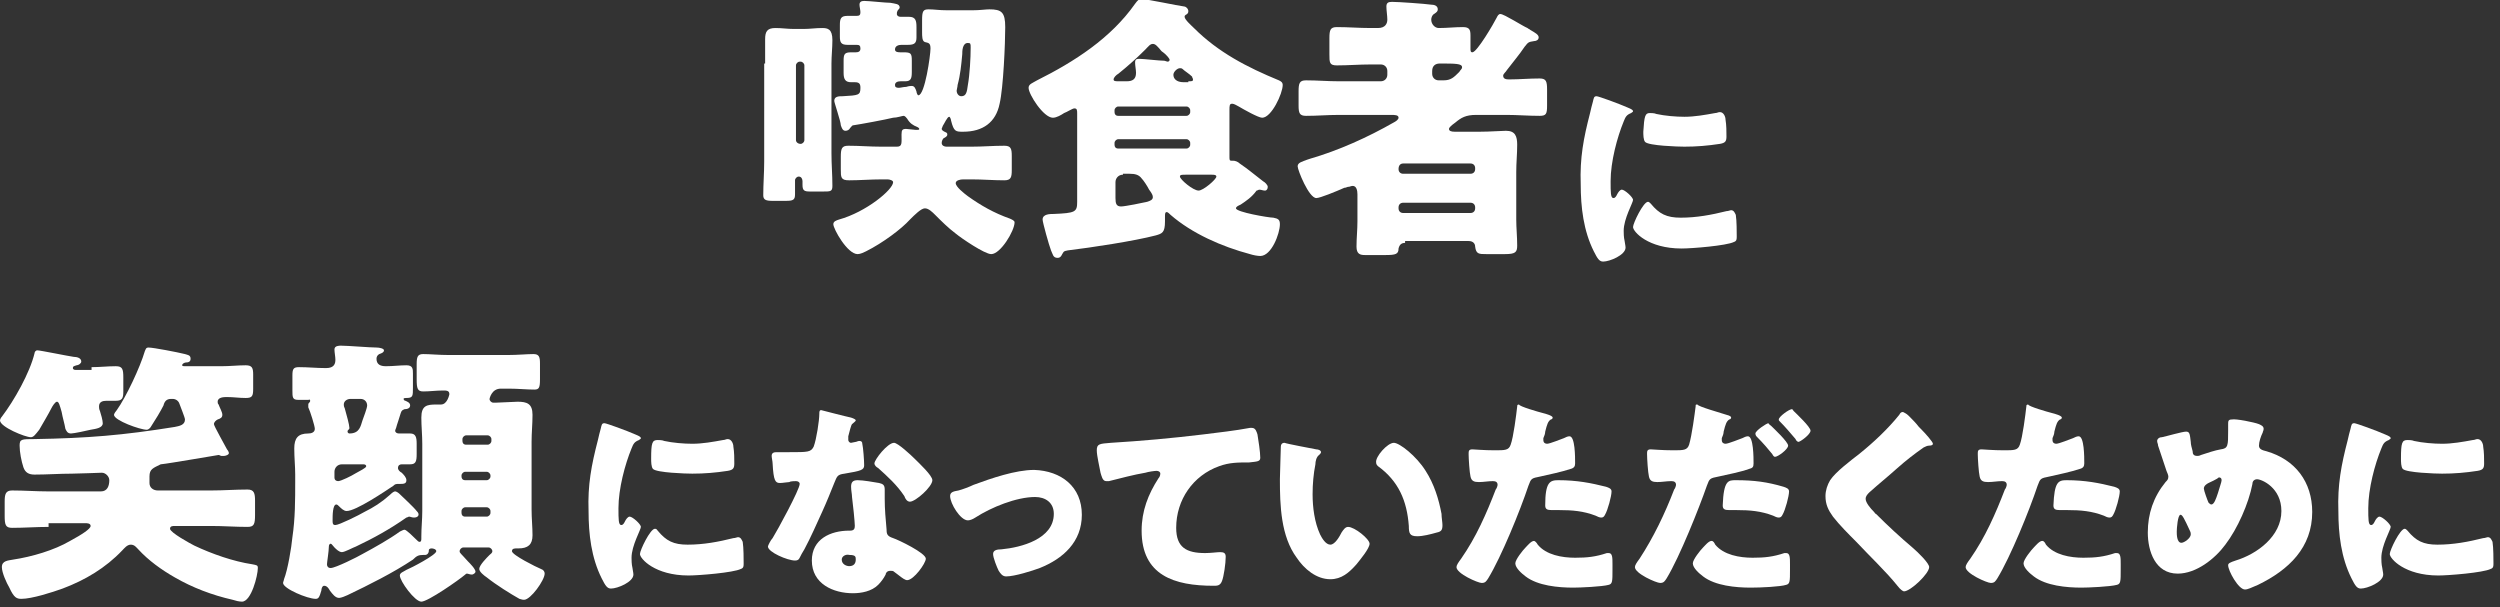 <?xml version="1.0" encoding="utf-8"?>
<!-- Generator: Adobe Illustrator 27.0.1, SVG Export Plug-In . SVG Version: 6.00 Build 0)  -->
<svg version="1.1" id="レイヤー_1" xmlns="http://www.w3.org/2000/svg" xmlns:xlink="http://www.w3.org/1999/xlink" x="0px"
	 y="0px" viewBox="0 0 267.6 65" style="enable-background:new 0 0 267.6 65;" xml:space="preserve">
<rect x="0" y="0" width="267.6" height="65" fill="#333333" stroke="none"/>
<style type="text/css">
	.st0{fill:#FFFFFF;}
</style>
<g>
	<g>
		<path class="st0" d="M81.9,6.8c0-0.8,0-1.7,0-2.6C81.9,3.4,82.1,3,83,3c0.7,0,1.3,0.1,2,0.1H86C86.7,3.1,87.3,3,88,3
			c0.6,0,1.1,0.1,1.1,1.3c0,0.8-0.1,1.7-0.1,2.5v9.6c0,1.2,0.1,2.3,0.1,3.5c0,0.6-0.2,0.6-1,0.6h-1.4c-0.6,0-0.8-0.1-0.8-0.7v-0.4
			c0-0.2-0.1-0.5-0.4-0.5c-0.2,0-0.4,0.2-0.4,0.4c0,0.5,0,1,0,1.5c0,0.6-0.2,0.7-1,0.7h-1.4c-0.7,0-1-0.1-1-0.6
			c0-1.2,0.1-2.4,0.1-3.6V6.8z M85.7,15.4c0.2,0,0.4-0.2,0.4-0.4V7c0-0.2-0.2-0.4-0.4-0.4h-0.1c-0.2,0-0.4,0.2-0.4,0.4V15
			C85.2,15.2,85.4,15.4,85.7,15.4L85.7,15.4z M100.8,15.3c0,0.3,0.3,0.4,0.5,0.4h2.7c1.2,0,2.3-0.1,3.5-0.1c0.7,0,0.8,0.3,0.8,1.1
			v1.5c0,0.8-0.1,1.1-0.8,1.1c-1.2,0-2.3-0.1-3.5-0.1h-0.9c-0.3,0-0.8,0.1-0.8,0.4c0,0.4,0.9,1.1,1.3,1.4c1.4,1,2.8,1.8,4.5,2.4
			c0.2,0.1,0.5,0.2,0.5,0.4c0,0.9-1.5,3.4-2.5,3.4c-0.7,0-3.2-1.7-3.8-2.2c-0.8-0.6-1.5-1.3-2.2-2c-0.3-0.3-0.7-0.7-1.1-0.7
			s-1.1,0.7-1.6,1.2c-0.9,1-2.9,2.5-4.7,3.4c-0.2,0.1-0.6,0.3-0.9,0.3c-1.1,0-2.6-2.7-2.6-3.2c0-0.3,0.3-0.4,0.6-0.5
			c2.9-0.8,5.8-3.2,5.8-4c0-0.2-0.4-0.3-0.6-0.3h-0.6c-1.2,0-2.4,0.1-3.5,0.1C90,19.3,90,19,90,18.1v-1.3c0-0.9,0.1-1.2,0.8-1.2
			c1.2,0,2.3,0.1,3.5,0.1H96c0.6,0,0.5-0.4,0.5-1.3c0-0.5,0.1-0.6,0.5-0.6c0.1,0,0.9,0.1,1,0.1c0.1,0,0.1,0,0.2,0
			c0.1,0,0.2,0,0.2-0.1c0-0.1-0.2-0.2-0.2-0.2c-0.5-0.2-0.8-0.4-1.1-0.9c-0.1-0.1-0.2-0.3-0.4-0.3c-0.1,0-0.7,0.2-1.1,0.2
			c-0.8,0.2-3.5,0.7-4.2,0.8c-0.2,0-0.2,0.1-0.4,0.3c-0.1,0.2-0.3,0.3-0.5,0.3c-0.3,0-0.4-0.3-0.5-0.6C90,13,89.3,11,89.3,10.8
			c0-0.5,0.5-0.5,0.9-0.5c1.7-0.1,1.9-0.1,1.9-0.9c0-0.4-0.1-0.6-0.6-0.6h-0.4c-0.6,0-0.8-0.3-0.8-1V6.5c0-0.7,0.1-0.9,0.8-0.9h0.5
			c0.3,0,0.5-0.1,0.5-0.4c0-0.3-0.1-0.4-0.4-0.4c-0.3,0-0.7,0-1,0c-0.7,0-0.8-0.3-0.8-0.9V2.7c0-0.7,0.1-1,0.8-1c0.3,0,0.7,0,1,0
			c0.3,0,0.4-0.1,0.4-0.4c0-0.2-0.1-0.6-0.1-0.8c0-0.3,0.2-0.4,0.5-0.4c0.5,0,2.3,0.2,2.8,0.2c0.5,0.1,1,0.1,1,0.5
			c0,0.1-0.1,0.2-0.2,0.3C96,1.3,96,1.3,96,1.5c0,0.2,0.2,0.3,0.4,0.3c0.3,0,0.6,0,0.9,0c0.7,0,0.8,0.4,0.8,1.1V4
			c0,0.6-0.2,0.8-0.9,0.8h-0.7c-0.3,0-0.7,0.1-0.7,0.5c0,0.3,0.4,0.3,0.6,0.3h0.3c0.8,0,0.9,0.1,0.9,0.9v1.2c0,0.7-0.1,1-0.7,1h-0.5
			c-0.3,0-0.6,0.1-0.6,0.4c0,0.2,0.1,0.3,0.4,0.3c0.2,0,0.5-0.1,0.8-0.1c0.3-0.1,0.5-0.1,0.6-0.1c0.3,0,0.4,0.3,0.5,0.6
			c0,0.1,0.1,0.4,0.2,0.4c0.7,0,1.3-4.3,1.3-5c0-0.6-0.2-0.6-0.6-0.7c-0.3-0.1-0.3-0.6-0.3-1.1V2.2c0-1,0.1-1.2,0.7-1.2
			c0.6,0,1.1,0.1,2,0.1h2.7c0.8,0,1.4-0.1,1.8-0.1c1.3,0,1.7,0.3,1.7,1.9c0,1.7-0.2,6.5-0.6,8.2c-0.4,2-1.8,3-3.9,3
			c-0.8,0-1,0-1.3-1.2c0-0.1-0.1-0.4-0.2-0.4c-0.2,0-0.5,0.7-0.7,1c0,0.1-0.1,0.2-0.1,0.3c0,0.1,0.1,0.2,0.3,0.3
			c0.2,0.1,0.3,0.1,0.3,0.3c0,0.2-0.2,0.3-0.4,0.4C100.9,14.9,100.8,15.1,100.8,15.3z M103,5.8c-0.1,1.1-0.2,2.2-0.5,3.3
			c0,0.2-0.1,0.5-0.1,0.6c0,0.3,0.2,0.6,0.5,0.6c0.5,0,0.6-0.4,0.7-1.2c0.2-1.1,0.3-2.9,0.3-4c0-0.4,0-0.5-0.3-0.5
			C103,4.6,103,5.5,103,5.8z"/>
		<path class="st0" d="M132.8,21.9c-0.2,0.1-0.5,0.2-0.5,0.4c0,0.4,3.5,1,4,1c0.5,0.1,0.7,0.2,0.7,0.7c0,1-0.9,3.4-2.1,3.4
			c-0.3,0-0.8-0.1-1.1-0.2c-3-0.8-6.2-2.2-8.5-4.2c-0.1-0.1-0.3-0.3-0.4-0.3c-0.2,0-0.2,0.2-0.2,0.5v0.5c0,1.2-0.3,1.3-1,1.5
			c-2.3,0.6-6.9,1.3-9.4,1.6c-0.5,0.1-0.4,0.1-0.6,0.4c-0.1,0.2-0.2,0.4-0.5,0.4c-0.5,0-0.5-0.4-0.7-0.8c-0.2-0.5-0.9-3-0.9-3.3
			c0-0.6,0.8-0.6,1.2-0.6c2.3-0.1,2.5-0.2,2.5-1.3v-9.4c0-0.4,0-0.6-0.3-0.6c-0.2,0-0.8,0.4-1.1,0.5c-0.3,0.2-0.8,0.5-1.2,0.5
			c-1,0-2.6-2.5-2.6-3.2c0-0.4,0.4-0.5,0.9-0.8c4-2,7.9-4.5,10.5-8.2c0.3-0.4,0.4-0.5,0.7-0.5c0.6,0,3.8,0.7,4.6,0.8
			c0.1,0,0.4,0.2,0.4,0.5c0,0.2-0.1,0.3-0.3,0.4c-0.1,0.1-0.1,0.1-0.1,0.2c0,0.3,0.8,1,1,1.2c2.6,2.6,5.7,4.2,9.1,5.6
			c0.2,0.1,0.4,0.2,0.4,0.5c0,0.9-1.2,3.5-2.2,3.5c-0.4,0-2-0.9-2.5-1.2c-0.2-0.1-0.5-0.3-0.7-0.3c-0.3,0-0.3,0.2-0.3,0.7v2.6
			c0,0.8,0,1.5,0,2.3c0,0.4,0,0.5,0.2,0.5h0.2c0.2,0,0.5,0.1,0.7,0.3c0.9,0.6,1.7,1.3,2.5,1.9c0.2,0.1,0.5,0.4,0.5,0.6
			c0,0.2-0.1,0.4-0.3,0.4c-0.2,0-0.4-0.1-0.6-0.1c-0.1,0-0.2,0.1-0.3,0.1C134,21.1,133.4,21.5,132.8,21.9z M127,12.4
			c0.2,0,0.4-0.2,0.4-0.4v-0.2c0-0.2-0.2-0.4-0.4-0.4h-7.3c-0.2,0-0.4,0.2-0.4,0.4V12c0,0.2,0.1,0.4,0.4,0.4H127z M119.7,14.9
			c-0.2,0-0.4,0.2-0.4,0.4v0.2c0,0.2,0.1,0.4,0.4,0.4h7.3c0.2,0,0.4-0.2,0.4-0.4v-0.2c0-0.2-0.2-0.4-0.4-0.4H119.7z M120.2,18.7
			c-0.5,0-0.8,0.4-0.8,0.8v1.7c0,0.6,0.1,0.9,0.6,0.9c0.4,0,2.4-0.4,2.8-0.5c0.3-0.1,0.6-0.2,0.6-0.5c0-0.2-0.1-0.4-0.4-0.8
			c-0.2-0.4-0.6-1-0.8-1.2c-0.3-0.4-0.7-0.5-1.3-0.5H120.2z M120.6,8.7c0.6,0,1-0.2,1-0.9c0-0.3-0.1-0.8-0.1-1.1
			c0-0.4,0.2-0.4,0.5-0.4c0.4,0,2.1,0.2,2.6,0.2c0.1,0,0.3,0.1,0.4,0.1c0.1,0,0.2-0.1,0.2-0.2c0-0.1-0.3-0.5-0.7-0.8
			c-0.2-0.1-0.3-0.3-0.4-0.4c-0.2-0.2-0.4-0.5-0.7-0.5c-0.3,0-0.5,0.3-0.8,0.6c-0.9,0.9-1.9,1.8-2.9,2.6c-0.2,0.1-0.5,0.4-0.5,0.6
			s0.2,0.2,0.6,0.2H120.6z M127.2,8.7c0.4,0,0.5,0,0.5-0.2c0-0.1-0.1-0.2-0.1-0.3c-0.3-0.3-0.8-0.6-1-0.8c-0.1-0.1-0.2-0.1-0.3-0.1
			c-0.3,0-0.7,0.4-0.7,0.7c0,0.4,0.3,0.8,1.1,0.8H127.2z M126.9,18.7c-0.4,0-0.6,0-0.6,0.2c0,0.3,1.4,1.5,2,1.5
			c0.5,0,1.9-1.2,1.9-1.5c0-0.2-0.3-0.2-0.5-0.2c-0.8,0-1.6,0-2.3,0H126.9z"/>
		<path class="st0" d="M150.4,26c-0.4,0-0.6,0.2-0.7,0.6c0,0.6-0.3,0.7-1.4,0.7h-2.2c-0.5,0-0.9-0.1-0.9-0.9c0-0.9,0.1-1.8,0.1-2.7
			v-2.9c0-0.4-0.1-0.9-0.5-0.9c-0.2,0-0.3,0.1-0.5,0.1c-0.1,0-0.2,0.1-0.4,0.1c-0.9,0.4-2.6,1.1-3,1.1c-0.8,0-2-3-2-3.4
			c0-0.4,0.5-0.5,1-0.7l0.3-0.1c3.1-0.9,6.2-2.3,9-3.9c0.2-0.1,0.5-0.3,0.5-0.5c0-0.3-0.4-0.3-0.8-0.3h-5.6c-1.2,0-2.3,0.1-3.5,0.1
			c-0.7,0-0.8-0.3-0.8-1.1V9.8c0-0.9,0.1-1.2,0.8-1.2c1.2,0,2.3,0.1,3.5,0.1h4.5c0.4,0,0.7-0.3,0.7-0.7V7.6c0-0.4-0.3-0.7-0.7-0.7
			h-1.1c-1.2,0-2.4,0.1-3.6,0.1c-0.8,0-0.8-0.3-0.8-1.2V4.1c0-0.9,0.1-1.2,0.8-1.2c1.2,0,2.4,0.1,3.6,0.1h0.8c0.8,0,1-0.5,1-0.9
			c0-0.4-0.1-1-0.1-1.4c0-0.4,0.2-0.5,0.6-0.5c0.7,0,3.5,0.2,4.2,0.3c0.3,0,0.7,0.1,0.7,0.5c0,0.2-0.1,0.3-0.4,0.5
			c-0.2,0.1-0.3,0.4-0.3,0.6c0,0.5,0.4,0.9,0.8,0.9c0.9,0,1.7-0.1,2.6-0.1c0.7,0,0.8,0.3,0.8,0.9v1.4c0,0.2,0,0.4,0.2,0.4
			c0.5,0,2.3-3.1,2.6-3.7c0.1-0.2,0.2-0.4,0.4-0.4c0.4,0,2.4,1.3,2.9,1.5c0.1,0.1,0.2,0.1,0.3,0.2c0.5,0.3,0.9,0.5,0.9,0.8
			c0,0.3-0.3,0.4-0.5,0.4c-0.6,0.1-0.6,0.1-1,0.6c-0.6,0.9-1.3,1.7-1.9,2.5c-0.1,0.2-0.4,0.4-0.4,0.6c0,0.4,0.4,0.4,0.7,0.4
			c1,0,2.1-0.1,3.2-0.1c0.7,0,0.8,0.3,0.8,1.2v1.7c0,0.9-0.1,1.1-0.8,1.1c-1.2,0-2.4-0.1-3.5-0.1H158c-1.1,0-1.6,0.3-2.2,0.8
			c-0.1,0.1-0.3,0.2-0.5,0.4c-0.1,0.1-0.2,0.2-0.2,0.3c0,0.2,0.2,0.3,0.6,0.3h2.7c1.1,0,2.3-0.1,2.8-0.1c1,0,1.2,0.6,1.2,1.5
			c0,1-0.1,1.9-0.1,2.9v5.1c0,0.9,0.1,1.8,0.1,2.8c0,0.7-0.2,0.9-1.3,0.9h-2c-0.8,0-1.1,0-1.2-0.8c0-0.3-0.2-0.6-0.7-0.6H150.4z
			 M149.7,18.1c0,0.3,0.2,0.5,0.5,0.5h7.2c0.3,0,0.5-0.2,0.5-0.5V18c0-0.3-0.2-0.5-0.5-0.5h-7.2C149.9,17.5,149.7,17.7,149.7,18.1
			L149.7,18.1z M149.7,22.3c0,0.3,0.2,0.5,0.5,0.5h7.2c0.3,0,0.5-0.2,0.5-0.5v-0.1c0-0.3-0.2-0.5-0.5-0.5h-7.2
			c-0.3,0-0.5,0.2-0.5,0.5V22.3z M153.3,7.9c0,0.4,0.3,0.7,0.7,0.7h0.5c0.8,0,1.1-0.3,1.7-0.9c0.1-0.2,0.3-0.3,0.3-0.5
			c0-0.4-0.7-0.4-2.4-0.4c-0.4,0-0.8,0.2-0.8,0.8V7.9z"/>
		<path class="st0" d="M170.2,12.1c0.1-0.4,0.2-0.9,0.3-1.2c0.1-0.4,0.1-0.6,0.4-0.6c0.2,0,2.4,0.8,3.3,1.2c0.5,0.2,0.6,0.3,0.6,0.4
			c0,0.1-0.1,0.1-0.2,0.2c-0.5,0.2-0.6,0.4-0.8,0.9c-0.7,1.7-1.4,4.3-1.4,6.4c0,1.2,0,1.8,0.3,1.8c0.2,0,0.3-0.2,0.4-0.4
			c0.1-0.2,0.3-0.5,0.5-0.5c0.3,0,1.2,0.8,1.2,1.1c0,0.3-1,2-1,3.3c0,0.2,0,0.7,0.1,1.1c0,0.1,0.1,0.5,0.1,0.7
			c0,0.8-1.7,1.5-2.4,1.5c-0.4,0-0.6-0.3-1-1.1c-1.1-2.2-1.4-4.7-1.4-7.2C169.1,16.9,169.5,14.8,170.2,12.1z M176.7,21.8
			c0.9,1.1,1.7,1.5,3.2,1.5c1.7,0,3.3-0.3,4.9-0.7c0.2,0,0.4-0.1,0.5-0.1c0.3,0,0.4,0.3,0.5,0.5c0.1,0.6,0.1,1.9,0.1,2.3
			c0,0.3,0,0.5-0.3,0.6c-0.8,0.4-4.5,0.7-5.6,0.7c-3.6,0-5.2-1.8-5.2-2.3c0-0.4,1.1-2.7,1.6-2.7C176.5,21.6,176.6,21.7,176.7,21.8z
			 M176.6,12.1c0.1,0,0.5,0,0.7,0.1c0.9,0.2,2.1,0.3,3,0.3c1.1,0,2.2-0.2,3.3-0.4c0.2,0,0.3-0.1,0.5-0.1c0.4,0,0.6,0.5,0.6,0.8
			c0.1,0.6,0.1,1.3,0.1,1.8c0,0.5-0.1,0.7-0.7,0.8c-1.3,0.2-2.5,0.3-3.8,0.3c-0.7,0-3.8-0.1-4.2-0.5c-0.2-0.2-0.2-0.8-0.2-1.1
			C176,12.4,176.1,12.1,176.6,12.1z"/>
		<path class="st0" d="M9.8,39.3c0.9,0,1.7-0.1,2.6-0.1c0.7,0,0.8,0.3,0.8,1.2v1.5c0,0.7-0.1,1-0.8,1c-0.3,0-0.6,0-1,0
			c-0.4,0-0.8,0.1-0.8,0.6c0,0.1,0,0.3,0.1,0.5c0.1,0.3,0.3,1,0.3,1.3c0,0.5-0.7,0.6-1.3,0.7c-0.4,0.1-1.8,0.4-2.1,0.4
			c-0.4,0-0.5-0.3-0.6-0.5c-0.1-0.6-0.3-1.2-0.4-1.8c-0.2-0.7-0.3-1.1-0.5-1.1s-0.5,0.5-0.6,0.7c-0.3,0.6-0.9,1.6-1.3,2.3
			c-0.4,0.5-0.6,0.8-0.9,0.8c-0.6,0-3.3-1.1-3.3-1.8c0-0.1,0.1-0.3,0.2-0.4c1.3-1.7,3-4.7,3.5-6.8c0-0.1,0.1-0.3,0.3-0.3
			c0.3,0,3.2,0.6,3.9,0.7c0.3,0,0.8,0.1,0.8,0.5c0,0.2-0.3,0.4-0.5,0.4c-0.3,0.1-0.4,0.1-0.4,0.3c0,0.1,0.1,0.2,0.3,0.2H9.8z
			 M5.2,56.4c-1.3,0-2.6,0.1-3.9,0.1c-0.7,0-0.8-0.3-0.8-1.3v-1.5c0-0.8,0.1-1.2,0.8-1.2c1.3,0,2.6,0.1,3.9,0.1h5.6
			c0.7,0,0.9-0.6,0.9-1.2c0-0.4-0.4-0.8-0.8-0.8c0,0-2.7,0.1-3.2,0.1c-1.3,0-2.7,0.1-4,0.1c-0.6,0-1-0.2-1.2-0.8s-0.4-1.6-0.4-2.3
			C2.1,47,2.3,47,3.7,47c5.7-0.1,9.4-0.4,15-1.3c0.5-0.1,1.1-0.2,1.1-0.8c0-0.2-0.5-1.4-0.6-1.7c-0.1-0.3-0.4-0.5-0.7-0.5h-0.2
			c-0.5,0-0.7,0.3-0.8,0.7c-0.3,0.6-0.9,1.6-1.3,2.2c-0.1,0.2-0.3,0.4-0.5,0.4c-0.7,0-3.5-1-3.5-1.6c0-0.1,0.2-0.4,0.3-0.5
			c1-1.4,2.5-4.6,3-6.3c0.1-0.2,0.1-0.4,0.4-0.4c0.5,0,3.1,0.5,3.9,0.7c0.3,0.1,0.6,0.1,0.6,0.5c0,0.3-0.2,0.4-0.5,0.4
			c-0.1,0-0.4,0.1-0.4,0.3c0,0.1,0.2,0.1,0.3,0.1h3.9c0.9,0,1.8-0.1,2.6-0.1c0.7,0,0.8,0.3,0.8,1v1.5c0,0.8-0.1,1-0.8,1
			c-0.7,0-1.3-0.1-2-0.1c-0.3,0-1,0-1,0.5c0,0.1,0,0.2,0.1,0.3c0.1,0.3,0.4,0.8,0.4,1.1c0,0.3-0.2,0.4-0.5,0.5
			c-0.2,0.1-0.4,0.3-0.4,0.5c0,0.2,1.2,2.3,1.4,2.7c0.1,0.1,0.2,0.3,0.2,0.4c0,0.2-0.4,0.3-0.5,0.3c-0.1,0-0.2,0-0.3,0
			c-0.1,0-0.2-0.1-0.3-0.1s-5.2,0.9-6.2,1C16.4,50.1,16,50.2,16,51c0,0.3,0,0.4,0,0.7c0,0.5,0.4,0.8,0.9,0.8h5.7
			c1.3,0,2.6-0.1,3.9-0.1c0.7,0,0.8,0.4,0.8,1.2v1.5c0,1-0.1,1.3-0.8,1.3c-1.3,0-2.6-0.1-3.9-0.1h-3.9c-0.2,0-0.5,0-0.5,0.3
			c0,0.4,2.2,1.6,2.6,1.8c1.9,0.9,4.2,1.7,6.2,2c0.5,0.1,0.6,0.1,0.6,0.4c0,0.8-0.7,3.6-1.7,3.6c-0.3,0-0.7-0.1-1-0.2
			c-2.2-0.5-4.3-1.3-6.2-2.4c-1.4-0.8-2.8-1.8-3.9-3c-0.2-0.2-0.4-0.5-0.8-0.5c-0.4,0-0.7,0.4-0.9,0.6c-1.8,1.9-4,3.2-6.4,4.1
			c-1.1,0.4-3.3,1.1-4.4,1.1c-0.5,0-0.8-0.1-1.3-1.2c-0.3-0.5-0.8-1.6-0.8-2.2c0-0.7,0.7-0.7,1.2-0.8c2-0.3,4.4-1,6.1-2
			c1.3-0.7,2.2-1.3,2.2-1.6c0-0.3-0.4-0.3-0.6-0.3H5.2z"/>
		<path class="st0" d="M42.4,45.8c-0.1,0.2-0.1,0.3-0.1,0.3c0,0.2,0.2,0.3,0.4,0.3c0.4,0,0.8,0,1.2,0c0.6,0,0.7,0.4,0.7,1.1v1.1
			c0,0.8-0.1,1.1-0.7,1.1c-0.4,0-0.7,0-0.9,0c-0.2,0-0.4,0.1-0.4,0.4c0,0.2,0.2,0.4,0.4,0.5c0.2,0.2,0.5,0.5,0.5,0.8
			c0,0.4-0.3,0.4-0.8,0.4c-0.3,0-0.4,0-0.6,0.2c-0.9,0.6-4,2.7-5,2.7c-0.3,0-0.6-0.3-0.8-0.5c-0.1-0.1-0.2-0.2-0.3-0.2
			c-0.4,0-0.4,1.2-0.4,1.7c0,0.3,0,0.5,0.3,0.5c0.4,0,2.6-1.1,3.1-1.4c1-0.5,1.8-1,2.7-1.8c0.1-0.1,0.4-0.4,0.6-0.4
			c0.1,0,0.3,0.1,0.5,0.3c0.2,0.2,1.5,1.4,1.8,1.8c0.2,0.2,0.2,0.3,0.2,0.4c0,0.1-0.1,0.3-0.5,0.3c-0.2,0-0.4-0.1-0.5-0.1
			s-0.2,0.1-0.3,0.1c-1.7,1.2-3.5,2.2-5.4,3.1c-0.3,0.1-1.2,0.6-1.5,0.6c-0.3,0-0.6-0.3-0.8-0.5c-0.2-0.2-0.3-0.4-0.4-0.4
			c-0.1,0-0.2,0.1-0.2,0.3C35.2,59,35,60.2,35,60.4c0,0.2,0.1,0.4,0.4,0.4c0.5,0,2.9-1.2,3.4-1.5c1.3-0.7,2.9-1.6,4-2.4
			c0.2-0.1,0.4-0.2,0.5-0.2c0.2,0,1,0.8,1.2,1c0.2,0.2,0.3,0.3,0.4,0.3c0.2,0,0.2-0.2,0.2-0.4v-0.2c0-0.9,0.1-1.8,0.1-2.7v-7.2
			c0-0.9-0.1-1.9-0.1-2.8c0-1.3,0.6-1.4,1.6-1.4h0.5c0.7,0,0.9-1.1,0.9-1.1c0-0.4-0.3-0.4-0.7-0.4c-0.7,0-1.4,0.1-2.1,0.1
			c-0.6,0-0.7-0.3-0.7-1.3V39c0-0.8,0.1-1.1,0.7-1.1C46,37.9,47,38,48,38h6.4c1,0,2-0.1,2.7-0.1c0.6,0,0.7,0.3,0.7,1v1.7
			c0,0.9-0.1,1.1-0.6,1.1c-0.8,0-1.8-0.1-2.7-0.1h-0.9c-1,0-1.2,1.1-1.2,1.1c0,0.2,0.2,0.4,0.4,0.4h0.3c0.1,0,2.1-0.1,2.3-0.1
			c1,0,1.6,0.2,1.6,1.4c0,1-0.1,1.9-0.1,2.9v7.2c0,1,0.1,1.9,0.1,2.8c0,1-0.5,1.4-1.5,1.4h-0.2c-0.2,0-0.5,0-0.5,0.3
			c0,0.4,2.6,1.7,3.1,1.9c0.3,0.1,0.4,0.3,0.4,0.5c0,0.7-1.5,2.8-2.2,2.8c-0.1,0-0.2,0-0.5-0.1c-0.9-0.5-2.5-1.5-3.5-2.3
			c-0.3-0.2-0.8-0.6-0.8-0.9c0-0.4,0.8-1.2,1.1-1.5c0.1-0.1,0.3-0.2,0.3-0.4c0-0.2-0.2-0.4-0.4-0.4h-2.7c-0.2,0-0.4,0.2-0.4,0.4
			c0,0.2,0.1,0.2,0.9,1.1c0.2,0.2,0.8,0.8,0.8,1.1c0,0.1-0.2,0.3-0.4,0.3s-0.4-0.1-0.5-0.1c-0.1,0-0.1,0-0.2,0.1
			c-0.7,0.6-4,2.9-4.7,2.9s-2.3-2.2-2.3-2.8c0-0.3,0.4-0.4,0.7-0.6c0.5-0.2,3.2-1.6,3.2-2c0-0.2-0.3-0.3-0.5-0.3s-0.3,0.1-0.3,0.2
			v0.1c0,0.1-0.1,0.4-0.4,0.4h-0.2c-0.5,0-0.7,0.1-1.1,0.5c-2.1,1.4-4.7,2.7-7,3.8c-0.2,0.1-0.7,0.3-0.9,0.3c-0.4,0-0.7-0.4-1-0.8
			c-0.1-0.2-0.3-0.5-0.6-0.5c-0.2,0-0.3,0.3-0.3,0.5c-0.2,0.7-0.3,0.9-0.6,0.9c-0.9,0-3.5-1.1-3.5-1.7c0-0.1,0.1-0.3,0.1-0.4
			c0.4-1,0.8-3.4,0.9-4.5c0.3-2,0.3-4,0.3-6v-0.7c0-0.9-0.1-1.8-0.1-2.8c0-1.1,0.4-1.6,1.5-1.6c0.3,0,0.7-0.1,0.7-0.5
			c0-0.3-0.5-1.9-0.7-2.3C33,43.5,33,43.4,33,43.3c0-0.2,0.2-0.2,0.2-0.4s-0.1-0.1-0.2-0.1c-0.4,0-0.7,0-1.1,0c-0.6,0-0.6-0.3-0.6-1
			v-1.6c0-0.7,0.1-0.9,0.7-0.9c1,0,1.9,0.1,2.9,0.1c0.9,0,1-0.5,1-0.9c0-0.3-0.1-0.8-0.1-1.1c0-0.4,0.5-0.4,0.7-0.4
			c0.7,0,3.1,0.2,3.8,0.2c0.3,0,0.8,0.1,0.8,0.3c0,0.2-0.2,0.3-0.5,0.4c-0.2,0.1-0.3,0.3-0.3,0.5c0,0.6,0.4,0.8,1,0.8
			c0.8,0,1.5-0.1,2.2-0.1c0.7,0,0.7,0.4,0.7,0.9v1.5c0,0.9,0,1.1-0.7,1.1c-0.1,0-0.3,0-0.3,0.1c0,0.1,0.1,0.2,0.2,0.2
			c0.2,0.1,0.5,0.2,0.5,0.5c0,0.3-0.3,0.4-0.6,0.4c-0.2,0.1-0.3,0.1-0.4,0.4C42.7,44.9,42.5,45.4,42.4,45.8z M36.6,49.7
			c-0.5,0-0.8,0.4-0.8,0.8v0.6c0,0.3,0.2,0.4,0.4,0.4c0.3,0,1.5-0.6,1.8-0.8c0.5-0.3,1.2-0.6,1.2-0.8c0-0.1-0.1-0.2-0.3-0.2H36.6z
			 M37.5,42.7c-0.3,0-0.7,0.2-0.7,0.6c0,0.1,0,0.2,0.1,0.4c0.2,0.7,0.5,1.8,0.5,2.1c0,0.1,0,0.1-0.1,0.2s-0.1,0.1-0.1,0.2
			c0,0.1,0.1,0.2,0.2,0.2c1.1,0,1.2-0.8,1.4-1.4c0.1-0.3,0.5-1.3,0.5-1.6c0-0.4-0.3-0.7-0.7-0.7H37.5z M52.2,47.6
			c0.2,0,0.4-0.2,0.4-0.4V47c0-0.2-0.2-0.4-0.4-0.4h-2.3c-0.2,0-0.4,0.2-0.4,0.4v0.2c0,0.2,0.1,0.4,0.4,0.4H52.2z M49.8,50.5
			c-0.2,0-0.4,0.2-0.4,0.4v0.1c0,0.2,0.1,0.4,0.4,0.4h2.3c0.2,0,0.4-0.2,0.4-0.4v-0.1c0-0.2-0.2-0.4-0.4-0.4H49.8z M49.8,54.3
			c-0.2,0-0.4,0.2-0.4,0.4v0.2c0,0.2,0.1,0.4,0.4,0.4h2.3c0.2,0,0.4-0.2,0.4-0.4v-0.2c0-0.2-0.2-0.4-0.4-0.4H49.8z"/>
		<path class="st0" d="M64,47.1c0.1-0.4,0.2-0.9,0.3-1.2c0.1-0.4,0.1-0.6,0.4-0.6c0.2,0,2.4,0.8,3.3,1.2c0.5,0.2,0.6,0.3,0.6,0.4
			c0,0.1-0.1,0.1-0.2,0.2c-0.5,0.2-0.6,0.4-0.8,0.9c-0.7,1.7-1.4,4.3-1.4,6.4c0,1.2,0,1.8,0.3,1.8c0.2,0,0.3-0.2,0.4-0.4
			c0.1-0.2,0.3-0.5,0.5-0.5c0.3,0,1.2,0.8,1.2,1.1c0,0.3-1,2-1,3.3c0,0.2,0,0.7,0.1,1.1c0,0.1,0.1,0.5,0.1,0.7
			c0,0.8-1.7,1.5-2.4,1.5c-0.4,0-0.6-0.3-1-1.1c-1.1-2.2-1.4-4.7-1.4-7.2C62.9,51.9,63.3,49.8,64,47.1z M70.4,56.8
			c0.9,1.1,1.7,1.5,3.2,1.5c1.7,0,3.3-0.3,4.9-0.7c0.2,0,0.4-0.1,0.5-0.1c0.3,0,0.4,0.3,0.5,0.5c0.1,0.6,0.1,1.9,0.1,2.3
			c0,0.3,0,0.5-0.3,0.6c-0.8,0.4-4.5,0.7-5.6,0.7c-3.6,0-5.2-1.8-5.2-2.3c0-0.4,1.1-2.7,1.6-2.7C70.3,56.6,70.3,56.7,70.4,56.8z
			 M70.4,47.1c0.1,0,0.5,0,0.7,0.1c0.9,0.2,2.1,0.3,3,0.3c1.1,0,2.2-0.2,3.3-0.4c0.2,0,0.3-0.1,0.5-0.1c0.4,0,0.6,0.5,0.6,0.8
			c0.1,0.6,0.1,1.3,0.1,1.8c0,0.5-0.1,0.7-0.7,0.8c-1.3,0.2-2.5,0.3-3.8,0.3c-0.7,0-3.8-0.1-4.2-0.5c-0.2-0.2-0.2-0.8-0.2-1.1
			C69.7,47.4,69.8,47.1,70.4,47.1z"/>
		<path class="st0" d="M91.1,44.7c0.3,0.1,0.5,0.2,0.5,0.3c0,0.1-0.2,0.2-0.4,0.4c-0.1,0.1-0.3,0.9-0.4,1.3c0,0.1,0,0.1,0,0.2
			c0,0.1,0,0.2,0,0.2c0,0.1,0.1,0.3,0.3,0.3c0.1,0,0.4-0.1,0.5-0.1c0.1,0,0.2-0.1,0.4-0.1c0.2,0,0.3,0.1,0.3,0.3
			c0.1,0.4,0.2,1.8,0.2,2.3c0,0.5-0.3,0.6-2.1,0.9c-0.8,0.1-0.8,0.3-1.1,1c-0.4,1-0.8,2-1.3,3.1c-0.6,1.3-1.2,2.7-1.9,4
			c-0.2,0.3-0.4,0.7-0.5,0.9c-0.1,0.2-0.2,0.3-0.5,0.3c-0.8,0-2.9-0.9-2.9-1.5c0-0.1,0.3-0.7,0.5-0.9c0.5-0.8,2.9-5.2,2.9-5.8
			c0-0.2-0.2-0.3-0.4-0.3c-0.1,0-0.6,0-0.7,0.1c-0.2,0-0.7,0.1-1,0.1c-0.5,0-0.7-0.2-0.8-2.1c0-0.2-0.1-0.6-0.1-0.8
			c0-0.3,0.2-0.4,0.5-0.4c0.4,0,0.9,0,1.4,0c2,0,2.3,0,2.6-0.6c0.3-0.8,0.6-2.8,0.6-3.5c0-0.2,0-0.4,0.2-0.4
			C87.9,43.9,90.6,44.6,91.1,44.7z M94.1,51.7c0.4,0.1,0.6,0.2,0.6,0.7c0,0.2,0,0.6,0,1c0,1.1,0.1,2.2,0.2,3.3
			c0,0.5,0.1,0.7,0.7,0.9c0.6,0.2,3.5,1.6,3.5,2.2c0,0.5-1.3,2.3-2,2.3c-0.2,0-0.5-0.2-1-0.6c-0.1-0.1-0.3-0.2-0.4-0.3
			c-0.1-0.1-0.2-0.1-0.4-0.1c-0.4,0-0.5,0.3-0.5,0.4c-0.2,0.4-0.5,0.8-0.8,1.1c-0.7,0.7-1.8,0.9-2.7,0.9c-2.1,0-4.4-1-4.4-3.5
			c0-2.3,2-3.2,4-3.2H91c0.4,0,0.5-0.2,0.5-0.5c0-0.4-0.2-2.4-0.3-3.1c0-0.3-0.1-0.7-0.1-1.1c0-0.5,0.2-0.7,0.7-0.7
			C92.4,51.4,93.5,51.6,94.1,51.7z M90.1,59.9c0,0.5,0.5,0.7,0.8,0.7c0.5,0,0.7-0.3,0.7-0.7c0-0.3,0-0.5-0.7-0.5
			C90.6,59.3,90.1,59.5,90.1,59.9z M97.9,49.1c0.5,0.5,1.9,1.8,1.9,2.3c0,0.7-1.8,2.3-2.4,2.3c-0.3,0-0.5-0.3-0.6-0.6
			C96,51.9,95,51,94,50.1c-0.2-0.1-0.4-0.3-0.4-0.5c0-0.4,1.4-2.2,2.1-2.2C96.1,47.4,97.5,48.7,97.9,49.1z"/>
		<path class="st0" d="M115.8,55.1c0,2.9-2,4.7-4.5,5.7c-0.8,0.3-2.7,0.9-3.6,0.9c-0.4,0-0.6-0.3-0.8-0.6c-0.2-0.4-0.6-1.4-0.6-1.8
			c0-0.4,0.4-0.5,0.9-0.5c2.1-0.2,5.6-1.1,5.6-3.8c0-1.2-0.9-1.8-2-1.8c-2,0-4.7,1.1-6.4,2.2c-0.3,0.2-0.6,0.3-0.8,0.3
			c-0.8,0-1.9-1.8-1.9-2.6c0-0.4,0.3-0.5,0.9-0.6c0.4-0.1,1.2-0.4,1.6-0.6c1.9-0.7,4.5-1.6,6.5-1.6
			C113.6,50.4,115.8,52.1,115.8,55.1z"/>
		<path class="st0" d="M117.8,50.6c-0.1-0.6-0.4-1.8-0.4-2.4c0-0.7,0.3-0.7,1.5-0.8c3.3-0.2,6.6-0.5,9.9-0.9c1.6-0.2,3.4-0.4,5-0.7
			c0.1,0,0.1,0,0.2,0c0.4,0,0.5,0.4,0.6,0.7c0.1,0.6,0.3,1.9,0.3,2.5c0,0.4-0.3,0.4-1.2,0.5c-1.2,0-2.1,0-3.2,0.4
			c-2.8,1-4.6,3.6-4.6,6.6c0,2.1,1.1,2.7,3.1,2.7c0.6,0,1.3-0.1,1.6-0.1c0.4,0,0.6,0.1,0.6,0.5c0,0.7-0.2,2.1-0.4,2.6
			c-0.2,0.5-0.5,0.5-0.9,0.5c-4.2,0-7.7-1.1-7.7-5.9c0-2.1,0.7-3.9,1.8-5.6c0.1-0.1,0.2-0.3,0.2-0.5c0-0.2-0.2-0.3-0.4-0.3
			c-0.2,0-0.9,0.1-1.2,0.2c-1.2,0.2-2.7,0.6-3.9,0.9c-0.1,0-0.2,0-0.3,0C118,51.5,117.9,50.9,117.8,50.6z"/>
		<path class="st0" d="M140.9,48.1c0.2,0,0.5,0.1,0.5,0.3c0,0.1-0.1,0.2-0.2,0.3c-0.3,0.2-0.4,0.7-0.4,1c-0.2,1-0.3,2.1-0.3,3.2
			c0,1.4,0.2,3,0.8,4.3c0.2,0.4,0.6,1.1,1.1,1.1c0.5,0,1-0.9,1.2-1.3c0.2-0.3,0.4-0.6,0.7-0.6c0.7,0,2.3,1.3,2.3,1.8
			c0,0.5-1,1.7-1.4,2.2c-0.8,0.9-1.6,1.6-2.8,1.6c-1.5,0-2.8-1.1-3.6-2.3c-1.7-2.3-1.8-5.6-1.8-8.4c0-0.4,0.1-3.2,0.1-3.5
			c0-0.2,0.1-0.4,0.4-0.4C137.7,47.5,140.4,48,140.9,48.1z M149.2,47.4c0.6,0,2.4,1.4,3.4,3c0.9,1.4,1.4,3,1.7,4.6
			c0,0.4,0.1,0.9,0.1,1.2c0,0.5-0.1,0.7-0.6,0.8c-0.7,0.2-1.5,0.4-2.1,0.4c-0.8,0-0.9-0.3-0.9-1.1c-0.2-2.7-1.1-4.8-3.3-6.4
			c-0.1-0.1-0.2-0.2-0.2-0.4C147.2,48.9,148.5,47.4,149.2,47.4z"/>
		<path class="st0" d="M165.1,44.2c0.4,0.1,1.1,0.3,1.1,0.5c0,0.1-0.1,0.2-0.2,0.2c-0.3,0.2-0.4,0.5-0.6,1.3c0,0.2-0.1,0.5-0.2,0.7
			c0,0.1,0,0.2,0,0.2c0,0.3,0.2,0.4,0.4,0.4c0.3,0,1.5-0.5,1.8-0.6c0.2-0.1,0.4-0.2,0.6-0.2c0.6,0,0.6,2.2,0.6,2.9
			c0,0.3-0.1,0.5-0.5,0.6c-0.9,0.3-2.3,0.6-3.2,0.8c-1,0.2-1,0.2-1.3,1c-0.9,2.7-2.9,7.6-4.3,9.9c-0.2,0.3-0.3,0.5-0.7,0.5
			s-2.7-1-2.7-1.7c0-0.2,0.2-0.5,0.5-0.9c1.6-2.3,2.7-4.8,3.7-7.4c0.1-0.1,0.2-0.4,0.2-0.5c0-0.3-0.2-0.4-0.5-0.4
			c-0.5,0-1,0.1-1.5,0.1c-0.5,0-0.8-0.1-0.9-0.6c-0.1-0.4-0.2-1.9-0.2-2.4c0-0.3,0-0.5,0.4-0.5c0.2,0,1.2,0.1,2.4,0.1
			c1.1,0,1.5,0,1.7-0.6c0.3-0.8,0.6-3.2,0.7-4.1c0-0.1,0-0.2,0.2-0.2C162.6,43.5,164.7,44.1,165.1,44.2z M164.6,58.3
			c0.9,1.1,2.6,1.4,4,1.4c1.3,0,2.2-0.1,3.4-0.5c0.1,0,0.2,0,0.2,0c0.4,0,0.4,0.5,0.4,1.2V61c0,1.2,0,1.5-0.4,1.6
			c-0.7,0.2-3.1,0.3-3.8,0.3c-1.6,0-3.8-0.2-5.1-1.2c-0.4-0.3-1.1-0.9-1.1-1.4c0-0.4,0.8-1.4,1.1-1.7c0.2-0.2,0.6-0.7,0.9-0.7
			C164.3,57.9,164.5,58.1,164.6,58.3z M166.8,51.4c2,0,3.5,0.3,5.1,0.7c0.3,0.1,0.6,0.2,0.6,0.5c0,0.5-0.4,2-0.7,2.5
			c-0.1,0.2-0.2,0.3-0.4,0.3c-0.2,0-0.4-0.1-0.6-0.2c-1.3-0.5-2.5-0.6-3.9-0.6h-0.8c-0.5,0-0.7-0.1-0.7-0.5
			C165.4,51.6,165.9,51.4,166.8,51.4z"/>
		<path class="st0" d="M184.8,44.4c0.4,0.1,0.5,0.2,0.5,0.3c0,0.1-0.1,0.2-0.2,0.2c-0.3,0.2-0.4,0.5-0.6,1.3c0,0.2-0.1,0.5-0.2,0.7
			c0,0.1,0,0.1,0,0.2c0,0.3,0.2,0.4,0.4,0.4c0.3,0,1.5-0.5,1.8-0.6c0.2-0.1,0.4-0.2,0.6-0.2c0.6,0,0.6,2.3,0.6,2.9
			c0,0.4-0.1,0.5-0.5,0.6c-0.8,0.3-2.3,0.6-3.2,0.8c-1,0.2-1,0.2-1.3,1c-0.8,2.3-2.9,7.6-4.3,9.9c-0.2,0.3-0.3,0.5-0.7,0.5
			s-2.7-1-2.7-1.7c0-0.2,0.2-0.5,0.5-0.9c1.5-2.3,2.7-4.8,3.7-7.4c0.1-0.1,0.2-0.4,0.2-0.5c0-0.3-0.2-0.4-0.5-0.4
			c-0.5,0-1,0.1-1.5,0.1c-0.5,0-0.8-0.1-0.9-0.6c-0.1-0.4-0.2-1.9-0.2-2.4c0-0.3,0-0.5,0.4-0.5c0.2,0,1.2,0.1,2.4,0.1
			c1.1,0,1.5,0,1.7-0.6c0.3-1,0.6-3.3,0.7-4.1c0-0.2,0-0.2,0.2-0.2C181.7,43.5,184.2,44.2,184.8,44.4z M183.6,58.3
			c0.9,1.1,2.6,1.4,4,1.4c1.3,0,2.2-0.1,3.4-0.5c0.1,0,0.2,0,0.2,0c0.4,0,0.4,0.5,0.4,1.2V61c0,1.2,0,1.5-0.4,1.6
			c-0.6,0.2-2.7,0.3-3.8,0.3c-1.6,0-3.8-0.2-5.1-1.2c-0.4-0.3-1.1-0.9-1.1-1.4c0-0.4,0.8-1.4,1.1-1.7c0.2-0.2,0.6-0.7,0.9-0.7
			C183.4,57.9,183.5,58.1,183.6,58.3z M185.8,51.4c2,0,3.4,0.2,5.1,0.7c0.3,0.1,0.6,0.2,0.6,0.5c0,0.5-0.4,2-0.7,2.5
			c-0.1,0.2-0.2,0.3-0.4,0.3c-0.2,0-0.4-0.1-0.6-0.2c-1.3-0.5-2.5-0.6-3.9-0.6h-0.8c-0.5,0-0.7-0.1-0.7-0.5
			C184.5,51.4,185,51.4,185.8,51.4z M189.6,45.6c0.3,0.3,1.8,1.7,1.8,2.1c0,0.4-1.1,1.2-1.4,1.2c-0.1,0-0.2-0.1-0.3-0.3
			c-0.4-0.5-1-1.2-1.6-1.8c-0.1-0.1-0.2-0.2-0.2-0.4c0-0.3,1.2-1.1,1.4-1.1C189.3,45.4,189.5,45.5,189.6,45.6z M192,44
			c0.3,0.3,1.8,1.7,1.8,2.1c0,0.4-1.1,1.2-1.3,1.2c-0.1,0-0.3-0.2-0.3-0.3c-0.6-0.7-1.1-1.3-1.7-1.9c-0.1-0.1-0.1-0.1-0.1-0.2
			c0-0.3,1.1-1.1,1.4-1.1C191.8,43.7,191.9,43.9,192,44z"/>
		<path class="st0" d="M204.3,44.5c0.4,0.4,0.8,0.8,1.1,1.2l0.2,0.2c0.5,0.5,1.3,1.4,1.3,1.6c0,0.1-0.1,0.2-0.4,0.2
			c-0.2,0-0.4,0.1-0.6,0.2c-1,0.7-1.9,1.4-2.8,2.2c-1,0.9-2,1.7-3,2.6c-0.2,0.2-0.4,0.4-0.4,0.7c0,0.4,0.5,1,0.9,1.4
			c0.1,0.1,0.1,0.2,0.2,0.2c1.3,1.3,2.6,2.5,3.9,3.6c0.7,0.6,1.8,1.7,1.8,2.1c0,0.7-2,2.6-2.7,2.6c-0.1,0-0.4-0.2-0.7-0.6
			c-1.2-1.5-2.9-3.1-4.4-4.7c-0.8-0.8-1.8-1.8-2.5-2.7c-0.5-0.7-0.8-1.3-0.8-2.2c0-0.6,0.2-1.2,0.5-1.7c0.6-0.9,2.2-2.1,3.1-2.8
			c1.5-1.2,3.1-2.7,4.3-4.2c0.1-0.2,0.2-0.3,0.4-0.3C204.1,44.3,204.2,44.4,204.3,44.5z"/>
		<path class="st0" d="M219.6,44.2c0.4,0.1,1.1,0.3,1.1,0.5c0,0.1-0.1,0.2-0.2,0.2c-0.3,0.2-0.4,0.5-0.6,1.3c0,0.2-0.1,0.5-0.2,0.7
			c0,0.1,0,0.2,0,0.2c0,0.3,0.2,0.4,0.4,0.4c0.3,0,1.5-0.5,1.8-0.6c0.2-0.1,0.4-0.2,0.6-0.2c0.6,0,0.6,2.2,0.6,2.9
			c0,0.3-0.1,0.5-0.5,0.6c-0.9,0.3-2.3,0.6-3.2,0.8c-1,0.2-1,0.2-1.3,1c-0.9,2.7-2.9,7.6-4.3,9.9c-0.2,0.3-0.3,0.5-0.7,0.5
			s-2.7-1-2.7-1.7c0-0.2,0.2-0.5,0.5-0.9c1.6-2.3,2.7-4.8,3.7-7.4c0.1-0.1,0.2-0.4,0.2-0.5c0-0.3-0.2-0.4-0.5-0.4
			c-0.5,0-1,0.1-1.5,0.1c-0.5,0-0.8-0.1-0.9-0.6c-0.1-0.4-0.2-1.9-0.2-2.4c0-0.3,0-0.5,0.4-0.5c0.2,0,1.2,0.1,2.4,0.1
			c1.1,0,1.5,0,1.7-0.6c0.3-0.8,0.6-3.2,0.7-4.1c0-0.1,0-0.2,0.2-0.2C217.1,43.5,219.2,44.1,219.6,44.2z M219,58.3
			c0.9,1.1,2.6,1.4,4,1.4c1.3,0,2.2-0.1,3.4-0.5c0.1,0,0.2,0,0.2,0c0.4,0,0.4,0.5,0.4,1.2V61c0,1.2,0,1.5-0.4,1.6
			c-0.7,0.2-3.1,0.3-3.8,0.3c-1.6,0-3.8-0.2-5.1-1.2c-0.4-0.3-1.1-0.9-1.1-1.4c0-0.4,0.8-1.4,1.1-1.7c0.2-0.2,0.6-0.7,0.9-0.7
			C218.8,57.9,218.9,58.1,219,58.3z M221.2,51.4c2,0,3.5,0.3,5.1,0.7c0.3,0.1,0.6,0.2,0.6,0.5c0,0.5-0.4,2-0.7,2.5
			c-0.1,0.2-0.2,0.3-0.4,0.3c-0.2,0-0.4-0.1-0.6-0.2c-1.3-0.5-2.5-0.6-3.9-0.6h-0.8c-0.5,0-0.7-0.1-0.7-0.5
			C219.9,51.6,220.3,51.4,221.2,51.4z"/>
		<path class="st0" d="M241.8,45.4c0.2,0.1,0.5,0.2,0.5,0.5c0,0.2-0.1,0.3-0.1,0.4c-0.2,0.4-0.4,1-0.4,1.4c0,0.4,0.4,0.5,0.8,0.6
			c3.1,0.9,4.9,3.3,4.9,6.5c0,3.8-2.5,6.2-5.8,7.8c-0.7,0.3-1.1,0.5-1.4,0.5c-0.7,0-1.8-2-1.8-2.6c0-0.2,0.2-0.3,0.8-0.5
			c2.3-0.7,4.9-2.6,4.9-5.3c0-2.5-2.1-3.4-2.6-3.4c-0.3,0-0.5,0.2-0.5,0.5c-0.4,2.1-1.6,4.8-2.9,6.5c-1.1,1.5-3.1,3.1-5.1,3.1
			c-2.4,0-3.2-2.4-3.2-4.4c0-2,0.6-3.8,1.9-5.4c0.2-0.2,0.3-0.3,0.3-0.6c0-0.1-0.1-0.4-0.2-0.6c-0.3-0.9-0.6-1.8-0.9-2.7
			c0-0.2-0.1-0.3-0.1-0.5c0-0.2,0.2-0.4,0.5-0.4c0.5-0.1,2.2-0.6,2.6-0.6c0.4,0,0.4,0.3,0.5,1.1c0,0.3,0.1,0.6,0.2,1
			c0,0.3,0.1,0.5,0.5,0.5c0.1,0,0.2,0,0.4-0.1c0.6-0.2,1.5-0.5,2.1-0.6c0.8-0.1,0.8-0.4,0.8-2c0-0.2,0-0.5,0-0.7
			c0-0.3,0-0.5,0.4-0.5C239.3,44.8,241.3,45.2,241.8,45.4z M233,56.9c0,0.3,0,1.2,0.5,1.2c0.3,0,1-0.5,1-0.9c0-0.1,0-0.2-0.1-0.4
			c-0.6-1.3-0.8-1.7-1-1.7C233.1,55.1,233,56.6,233,56.9z M236.4,51.7c-0.2,0.1-0.5,0.3-0.5,0.6c0,0.2,0.4,1.3,0.5,1.5
			c0.1,0.1,0.2,0.2,0.3,0.2c0.3,0,0.5-0.6,0.7-1.2c0.2-0.7,0.4-1.2,0.4-1.4c0-0.2-0.1-0.3-0.3-0.3C237.3,51.3,236.6,51.6,236.4,51.7
			z"/>
		<path class="st0" d="M251.3,47.1c0.1-0.4,0.2-0.9,0.3-1.2c0.1-0.4,0.1-0.6,0.4-0.6c0.2,0,2.4,0.8,3.3,1.2c0.5,0.2,0.6,0.3,0.6,0.4
			c0,0.1-0.1,0.1-0.2,0.2c-0.5,0.2-0.6,0.4-0.8,0.9c-0.7,1.7-1.4,4.3-1.4,6.4c0,1.2,0,1.8,0.3,1.8c0.2,0,0.3-0.2,0.4-0.4
			c0.1-0.2,0.3-0.5,0.5-0.5c0.3,0,1.2,0.8,1.2,1.1c0,0.3-1,2-1,3.3c0,0.2,0,0.7,0.1,1.1c0,0.1,0.1,0.5,0.1,0.7
			c0,0.8-1.7,1.5-2.4,1.5c-0.4,0-0.6-0.3-1-1.1c-1.1-2.2-1.4-4.7-1.4-7.2C250.2,51.9,250.6,49.8,251.3,47.1z M257.7,56.8
			c0.9,1.1,1.7,1.5,3.2,1.5c1.7,0,3.3-0.3,4.9-0.7c0.2,0,0.4-0.1,0.5-0.1c0.3,0,0.4,0.3,0.5,0.5c0.1,0.6,0.1,1.9,0.1,2.3
			c0,0.3,0,0.5-0.3,0.6c-0.8,0.4-4.5,0.7-5.6,0.7c-3.6,0-5.2-1.8-5.2-2.3c0-0.4,1.1-2.7,1.6-2.7C257.5,56.6,257.6,56.7,257.7,56.8z
			 M257.7,47.1c0.1,0,0.5,0,0.7,0.1c0.9,0.2,2.1,0.3,3,0.3c1.1,0,2.2-0.2,3.3-0.4c0.2,0,0.3-0.1,0.5-0.1c0.4,0,0.6,0.5,0.6,0.8
			c0.1,0.6,0.1,1.3,0.1,1.8c0,0.5-0.1,0.7-0.7,0.8c-1.3,0.2-2.5,0.3-3.8,0.3c-0.7,0-3.8-0.1-4.2-0.5c-0.2-0.2-0.2-0.8-0.2-1.1
			C257,47.4,257.1,47.1,257.7,47.1z"/>
	</g>
</g>
</svg>
